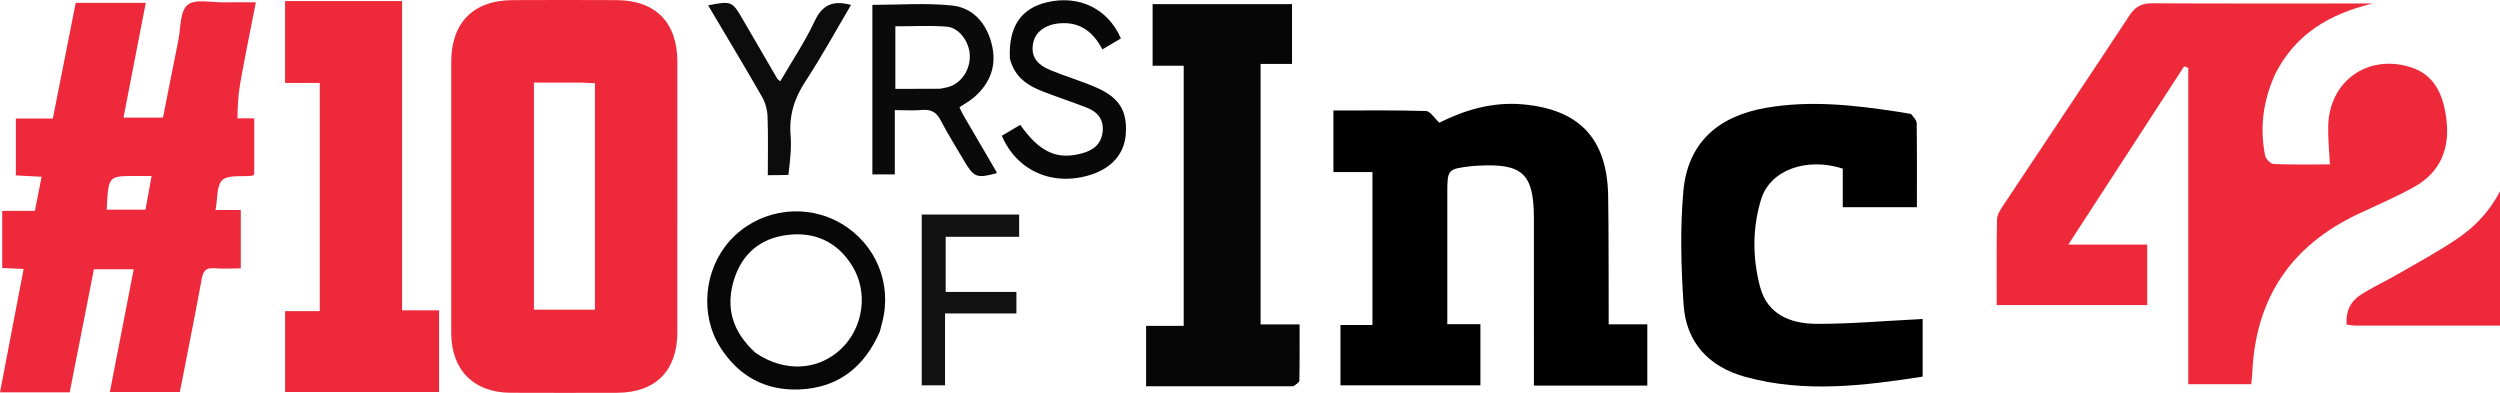 <?xml version="1.0" encoding="UTF-8"?> <svg xmlns="http://www.w3.org/2000/svg" width="140" height="22" viewBox="0 0 140 22" fill="none"><g clip-path="url(#clip0_115_2016)"><path d="M127.423 4.123C126.732 5.625 126.538 7.14 126.843 8.705C126.881 8.896 127.147 9.176 127.317 9.184C128.367 9.228 129.42 9.206 130.475 9.206C130.438 8.43 130.359 7.725 130.38 7.024C130.456 4.55 132.564 3.035 134.939 3.745C136.387 4.178 136.837 5.373 137 6.695C137.197 8.295 136.675 9.635 135.224 10.449C134.2 11.024 133.111 11.486 132.046 11.989C128.29 13.761 126.31 16.713 126.129 20.868C126.121 21.063 126.094 21.258 126.07 21.515C124.926 21.515 123.785 21.515 122.543 21.515C122.543 15.624 122.543 9.714 122.543 3.803C122.465 3.774 122.388 3.745 122.31 3.716C120.175 7.003 118.04 10.289 115.826 13.697C117.387 13.697 118.798 13.697 120.244 13.697C120.244 14.867 120.244 15.964 120.244 17.085C117.434 17.085 114.664 17.085 111.816 17.085C111.816 15.458 111.796 13.866 111.835 12.275C111.842 11.986 112.062 11.684 112.235 11.422C114.573 7.899 116.93 4.389 119.256 0.857C119.58 0.365 119.937 0.181 120.52 0.184C124.555 0.206 128.59 0.195 132.869 0.195C130.389 0.796 128.542 1.935 127.423 4.123Z" fill="#EE293A"></path><path d="M25.269 14.313C25.269 10.646 25.267 7.053 25.27 3.459C25.271 1.273 26.51 0.019 28.691 0.007C30.635 -0.003 32.58 -0.002 34.524 0.007C36.711 0.017 37.932 1.258 37.933 3.457C37.934 8.503 37.935 13.548 37.932 18.594C37.931 20.759 36.712 21.99 34.561 21.995C32.567 22 30.573 22.003 28.58 21.994C26.534 21.985 25.278 20.719 25.27 18.67C25.264 17.242 25.269 15.815 25.269 14.313ZM32.49 4.625C31.637 4.625 30.784 4.625 29.899 4.625C29.899 8.926 29.899 13.139 29.899 17.342C31.072 17.342 32.192 17.342 33.316 17.342C33.316 13.093 33.316 8.897 33.316 4.659C33.064 4.647 32.847 4.636 32.49 4.625Z" fill="#EE293A"></path><path d="M13.3 6.625C13.636 6.629 13.907 6.629 14.236 6.629C14.236 7.687 14.236 8.728 14.236 9.769C14.194 9.795 14.155 9.836 14.111 9.841C13.544 9.906 12.804 9.773 12.456 10.082C12.121 10.38 12.191 11.133 12.068 11.761C12.54 11.761 12.989 11.761 13.484 11.761C13.484 12.874 13.484 13.915 13.484 15.03C12.977 15.03 12.488 15.062 12.006 15.021C11.534 14.982 11.378 15.169 11.296 15.62C10.912 17.721 10.489 19.814 10.072 21.951C8.769 21.951 7.478 21.951 6.153 21.951C6.598 19.659 7.038 17.396 7.488 15.078C6.747 15.078 6.047 15.078 5.259 15.078C4.812 17.352 4.359 19.653 3.904 21.97C2.617 21.97 1.367 21.97 0 21.97C0.441 19.67 0.876 17.397 1.323 15.061C0.908 15.042 0.547 15.026 0.124 15.007C0.124 13.959 0.124 12.921 0.124 11.809C0.721 11.809 1.325 11.809 1.955 11.809C2.084 11.15 2.201 10.555 2.33 9.899C1.83 9.873 1.377 9.848 0.887 9.822C0.887 8.761 0.887 7.74 0.887 6.639C1.578 6.639 2.254 6.639 2.958 6.639C3.394 4.434 3.816 2.299 4.24 0.159C5.559 0.159 6.832 0.159 8.163 0.159C7.745 2.31 7.335 4.424 6.916 6.587C7.654 6.587 8.354 6.587 9.127 6.587C9.409 5.163 9.691 3.722 9.983 2.283C10.124 1.588 10.069 0.64 10.5 0.277C10.924 -0.081 11.85 0.147 12.556 0.132C13.118 0.12 13.68 0.13 14.327 0.13C14.023 1.693 13.717 3.178 13.451 4.67C13.337 5.313 13.304 5.971 13.3 6.625ZM7.537 9.856C6.068 9.856 6.063 9.862 5.977 11.743C6.701 11.743 7.422 11.743 8.147 11.743C8.264 11.098 8.371 10.509 8.489 9.856C8.16 9.856 7.917 9.856 7.537 9.856Z" fill="#EE293B"></path><path d="M74.671 7.522C74.671 7.059 74.671 6.668 74.671 6.188C76.428 6.188 78.144 6.163 79.856 6.217C80.1 6.225 80.332 6.623 80.603 6.871C82.024 6.155 83.588 5.693 85.281 5.844C88.458 6.127 90.005 7.776 90.056 10.971C90.091 13.112 90.078 15.254 90.086 17.395C90.087 17.635 90.086 17.875 90.086 18.164C90.835 18.164 91.515 18.164 92.249 18.164C92.249 19.329 92.249 20.444 92.249 21.594C90.159 21.594 88.075 21.594 85.899 21.594C85.899 21.318 85.899 21.058 85.899 20.798C85.899 17.942 85.901 15.086 85.898 12.231C85.896 9.727 85.268 9.138 82.766 9.279C82.643 9.286 82.519 9.29 82.397 9.304C81.065 9.464 81.049 9.482 81.049 10.839C81.049 13.249 81.049 15.66 81.049 18.154C81.666 18.154 82.264 18.154 82.903 18.154C82.903 19.335 82.903 20.433 82.903 21.579C80.314 21.579 77.716 21.579 75.066 21.579C75.066 20.484 75.066 19.39 75.066 18.199C75.637 18.199 76.233 18.199 76.857 18.199C76.857 15.305 76.857 12.508 76.857 9.637C76.144 9.637 75.445 9.637 74.671 9.637C74.671 8.908 74.671 8.252 74.671 7.522Z" fill="#010101"></path><path d="M24.588 19.338C24.588 20.243 24.588 21.075 24.588 21.951C21.692 21.951 18.852 21.951 15.965 21.951C15.965 20.464 15.965 18.978 15.965 17.422C16.598 17.422 17.226 17.422 17.907 17.422C17.907 13.14 17.907 8.928 17.907 4.643C17.267 4.643 16.638 4.643 15.964 4.643C15.964 3.085 15.964 1.599 15.964 0.059C18.119 0.059 20.271 0.059 22.517 0.059C22.517 5.794 22.517 11.554 22.517 17.38C23.238 17.38 23.867 17.38 24.588 17.38C24.588 18.051 24.588 18.658 24.588 19.338Z" fill="#EE293A"></path><path d="M107.015 6.379C107.168 6.565 107.332 6.734 107.335 6.905C107.355 8.454 107.346 10.003 107.346 11.603C105.973 11.603 104.613 11.603 103.195 11.603C103.195 10.877 103.195 10.15 103.195 9.443C101.162 8.789 99.129 9.519 98.625 11.155C98.126 12.778 98.135 14.476 98.575 16.103C98.98 17.602 100.273 18.122 101.669 18.133C103.531 18.148 105.394 17.978 107.257 17.887C107.378 17.881 107.498 17.873 107.669 17.862C107.669 18.934 107.669 19.977 107.669 21.091C104.374 21.601 101.071 22.014 97.764 21.113C95.699 20.55 94.42 19.19 94.279 17.049C94.14 14.944 94.081 12.81 94.267 10.714C94.505 8.043 96.155 6.515 98.891 6.039C101.348 5.611 103.788 5.879 106.224 6.25C106.467 6.287 106.709 6.326 107.015 6.379Z" fill="#010101"></path><path d="M72.419 21.63C69.645 21.631 66.94 21.631 64.182 21.631C64.182 20.494 64.182 19.403 64.182 18.249C64.87 18.249 65.55 18.249 66.287 18.249C66.287 13.375 66.287 8.562 66.287 3.68C65.747 3.68 65.169 3.68 64.546 3.68C64.546 2.496 64.546 1.38 64.546 0.232C67.141 0.232 69.72 0.232 72.354 0.232C72.354 1.328 72.354 2.42 72.354 3.581C71.779 3.581 71.2 3.581 70.593 3.581C70.593 8.468 70.593 13.284 70.593 18.168C71.305 18.168 72.005 18.168 72.777 18.168C72.777 19.259 72.785 20.285 72.764 21.311C72.762 21.419 72.584 21.524 72.419 21.63Z" fill="#060606"></path><path d="M140.73 18.085C140.541 18.179 140.376 18.233 140.21 18.233C137.454 18.239 134.699 18.238 131.943 18.235C131.778 18.235 131.613 18.202 131.411 18.18C131.35 17.445 131.626 16.88 132.191 16.515C132.868 16.078 133.609 15.741 134.308 15.335C135.453 14.67 136.627 14.045 137.713 13.293C139.353 12.156 140.334 10.55 140.753 8.583C140.753 11.729 140.753 14.875 140.73 18.085Z" fill="#EE293B"></path><path d="M49.272 18.567C48.4 20.573 46.927 21.712 44.788 21.808C42.876 21.894 41.362 21.073 40.332 19.443C39.183 17.626 39.418 15.107 40.863 13.491C42.344 11.834 44.788 11.36 46.782 12.344C48.788 13.333 49.881 15.47 49.491 17.655C49.44 17.944 49.355 18.226 49.272 18.567ZM42.306 19.754C43.909 20.857 45.81 20.77 47.106 19.534C48.364 18.334 48.634 16.338 47.713 14.871C46.869 13.525 45.611 12.962 44.065 13.161C42.599 13.349 41.576 14.195 41.121 15.608C40.615 17.182 40.989 18.56 42.306 19.754Z" fill="#070707"></path><path d="M53.923 6.407C54.571 7.51 55.188 8.569 55.804 9.628C55.815 9.647 55.81 9.674 55.813 9.698C54.685 10.002 54.535 9.942 53.964 8.962C53.531 8.221 53.068 7.495 52.675 6.733C52.438 6.275 52.134 6.114 51.634 6.158C51.151 6.2 50.661 6.167 50.109 6.167C50.109 7.391 50.109 8.558 50.109 9.768C49.661 9.768 49.278 9.768 48.853 9.768C48.853 6.616 48.853 3.454 48.853 0.272C50.341 0.272 51.839 0.155 53.309 0.308C54.498 0.433 55.248 1.306 55.539 2.483C55.834 3.671 55.456 4.661 54.545 5.451C54.307 5.657 54.022 5.808 53.73 6.003C53.774 6.102 53.833 6.232 53.923 6.407ZM52.644 4.97C52.835 4.927 53.034 4.906 53.216 4.837C53.919 4.572 54.369 3.805 54.303 3.013C54.245 2.299 53.693 1.546 53.023 1.493C52.061 1.418 51.088 1.474 50.14 1.474C50.14 2.667 50.14 3.788 50.14 4.978C50.956 4.978 51.735 4.978 52.644 4.97Z" fill="#0A0A0A"></path><path d="M56.554 3.279C56.469 1.505 57.163 0.477 58.623 0.129C60.42 -0.298 62.037 0.474 62.772 2.152C62.447 2.345 62.115 2.542 61.733 2.768C61.224 1.783 60.474 1.203 59.32 1.308C58.532 1.379 57.972 1.793 57.855 2.421C57.725 3.116 58.006 3.591 58.839 3.936C59.698 4.291 60.601 4.546 61.449 4.926C62.709 5.49 63.139 6.25 63.042 7.531C62.962 8.598 62.272 9.399 61.106 9.779C58.999 10.464 56.956 9.601 56.103 7.603C56.439 7.404 56.787 7.198 57.134 6.992C58.233 8.54 59.2 8.971 60.611 8.582C61.239 8.409 61.667 8.06 61.746 7.391C61.828 6.702 61.468 6.264 60.859 6.028C60.062 5.718 59.248 5.449 58.449 5.143C57.574 4.808 56.814 4.338 56.554 3.279Z" fill="#080808"></path><path d="M54.307 12.012C55.263 12.012 56.146 12.012 57.073 12.012C57.073 12.436 57.073 12.816 57.073 13.262C55.733 13.262 54.367 13.262 52.959 13.262C52.959 14.316 52.959 15.305 52.959 16.348C54.297 16.348 55.594 16.348 56.919 16.348C56.919 16.761 56.919 17.121 56.919 17.555C55.598 17.555 54.282 17.555 52.923 17.555C52.923 18.926 52.923 20.222 52.923 21.578C52.478 21.578 52.076 21.578 51.617 21.578C51.617 18.436 51.617 15.278 51.617 12.012C52.483 12.012 53.358 12.012 54.307 12.012Z" fill="#121212"></path><path d="M44.151 9.794C43.752 9.81 43.414 9.81 42.997 9.81C42.997 8.671 43.023 7.596 42.983 6.523C42.969 6.152 42.861 5.748 42.677 5.427C41.693 3.711 40.672 2.017 39.654 0.299C40.972 0.043 41.002 0.058 41.611 1.113C42.248 2.216 42.89 3.316 43.533 4.416C43.553 4.451 43.598 4.472 43.695 4.551C44.35 3.424 45.076 2.345 45.621 1.182C46.06 0.246 46.667 0.007 47.658 0.277C46.806 1.718 46.012 3.174 45.104 4.556C44.484 5.501 44.182 6.458 44.274 7.587C44.333 8.311 44.237 9.047 44.151 9.794Z" fill="#0C0C0C"></path></g><defs><clipPath id="clip0_115_2016"><rect width="140" height="22" fill="white"></rect></clipPath></defs></svg> 